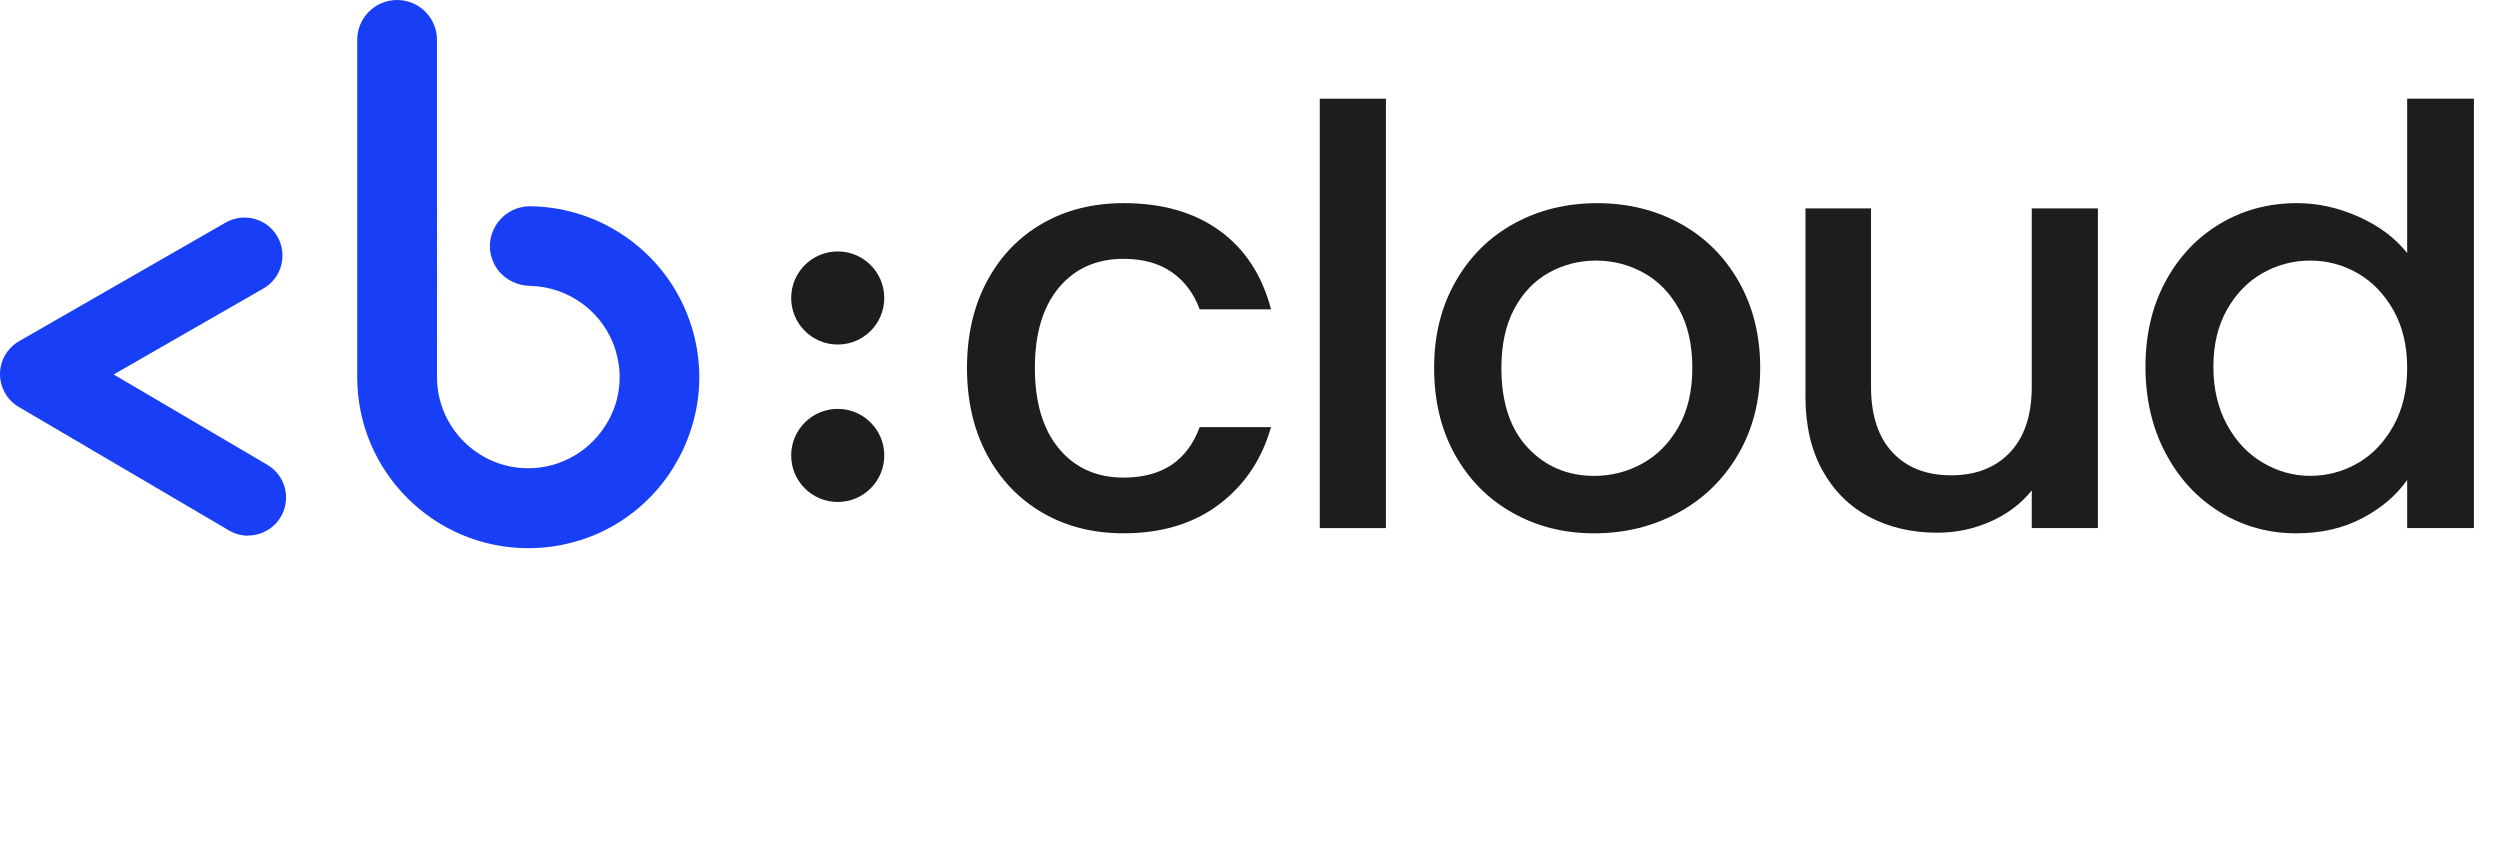 <svg xmlns="http://www.w3.org/2000/svg" id="Layer_2" data-name="Layer 2" viewBox="0 0 1159.06 401.41"><defs><style>      .cls-1 {        fill: #1d1d1b;      }      .cls-1, .cls-2 {        stroke-width: 0px;      }      .cls-2 {        fill: #183ef6;      }    </style></defs><g id="Layer_1-2" data-name="Layer 1"><g><g><path class="cls-2" d="m310.34,219.55s.21-.35.35-.49c.42-.7.91-1.33,1.33-2.03.28-.49.56-.91.84-1.4.28-.42.49-.84.7-1.26.42-.77.84-1.47,1.26-2.24.07-.14.14-.35.28-.49,3.43-6.52,5.95-13.59,7.5-21.02,2.59-12.54,2.1-25.92-1.89-38.95-10.37-33.7-41.26-55.62-74.75-56.04-12.54-.14-21.72,11.91-18,23.89h0c2.38,7.85,9.74,12.89,17.93,13.03,17.72.42,34.05,12.05,39.51,29.91,1.26,4.13,1.89,8.27,1.89,12.4h0c0,3.64-.49,7.15-1.33,10.51,0,.14-.07.35-.14.49-.14.49-.28.98-.42,1.4-.07.35-.21.63-.35.98-.07.28-.21.63-.28.91-.14.35-.28.7-.42,1.05-.14.28-.21.56-.35.84s-.28.63-.42.91c-.14.35-.28.63-.42.98-.14.21-.21.42-.35.7-.21.42-.42.84-.63,1.19,0,.14-.14.21-.21.35-7.22,13.03-21.16,21.93-37.06,21.93-23.33,0-42.31-18.98-42.31-42.31h0V18.49c0-10.23-8.27-18.49-18.49-18.49s-18.49,8.27-18.49,18.49v156.43h0c0,43.71,35.59,79.23,79.3,79.23,8.06,0,15.9-1.19,23.26-3.5h.21c.35-.14.77-.28,1.12-.35,17.23-5.6,31.31-16.67,40.84-30.68v-.07Z"></path><path class="cls-2" d="m115.03,248.35c-3.01,0-6.09-.77-8.9-2.45L8.69,188.66c-5.39-3.15-8.69-8.97-8.69-15.27s3.43-12.05,8.83-15.2l95.77-54.99c8.41-4.83,19.2-1.96,24.03,6.52,4.83,8.41,1.96,19.2-6.52,24.03l-69.42,39.86,71.25,41.89c8.41,4.9,11.21,15.76,6.23,24.1-3.29,5.6-9.18,8.69-15.2,8.69l.07.07Z"></path></g><circle class="cls-1" cx="388.39" cy="138.15" r="21.58"></circle><circle class="cls-1" cx="388.39" cy="211.15" r="21.58"></circle><g><path class="cls-1" d="m457.6,130.37c6.19-11.57,14.75-20.49,25.69-26.77,10.94-6.28,23.49-9.42,37.66-9.42,17.93,0,32.77,4.26,44.52,12.78,11.74,8.52,19.68,20.67,23.81,36.45h-33.09c-2.69-7.35-7-13.09-12.91-17.22-5.92-4.12-13.36-6.19-22.33-6.19-12.56,0-22.56,4.44-30,13.32-7.44,8.88-11.16,21.3-11.16,37.26s3.72,28.43,11.16,37.39c7.44,8.97,17.44,13.45,30,13.45,17.76,0,29.5-7.8,35.24-23.4h33.09c-4.3,15.07-12.38,27.04-24.21,35.91-11.84,8.88-26.54,13.32-44.12,13.32-14.17,0-26.73-3.18-37.66-9.55-10.94-6.36-19.5-15.33-25.69-26.9-6.19-11.57-9.28-24.97-9.28-40.22s3.09-28.65,9.28-40.22Z"></path><path class="cls-1" d="m642.55,45.76v199.08h-30.67V45.76h30.67Z"></path><path class="cls-1" d="m701.2,237.71c-11.3-6.36-20.18-15.33-26.63-26.9-6.46-11.57-9.68-24.97-9.68-40.22s3.32-28.42,9.95-40.08c6.63-11.66,15.69-20.62,27.17-26.9,11.48-6.28,24.3-9.42,38.47-9.42s26.99,3.14,38.47,9.42c11.48,6.28,20.53,15.25,27.17,26.9,6.63,11.66,9.95,25.02,9.95,40.08s-3.41,28.43-10.22,40.08c-6.82,11.66-16.1,20.67-27.84,27.04-11.75,6.37-24.71,9.55-38.87,9.55s-26.63-3.18-37.93-9.55Zm60.13-22.73c6.9-3.77,12.51-9.42,16.81-16.95,4.3-7.53,6.46-16.68,6.46-27.44s-2.06-19.86-6.19-27.31c-4.13-7.44-9.6-13.05-16.41-16.81-6.82-3.77-14.17-5.65-22.06-5.65s-15.2,1.88-21.93,5.65-12.06,9.37-16.01,16.81c-3.95,7.44-5.92,16.54-5.92,27.31,0,15.96,4.08,28.29,12.24,36.99,8.16,8.7,18.43,13.05,30.8,13.05,7.89,0,15.29-1.88,22.19-5.65Z"></path><path class="cls-1" d="m972.64,96.6v148.23h-30.67v-17.49c-4.84,6.1-11.16,10.9-18.97,14.39s-16.1,5.25-24.88,5.25c-11.66,0-22.11-2.42-31.34-7.26-9.24-4.84-16.5-12.01-21.79-21.52-5.29-9.5-7.94-20.98-7.94-34.43v-87.16h30.4v82.59c0,13.27,3.32,23.45,9.95,30.53,6.63,7.09,15.69,10.63,27.17,10.63s20.58-3.54,27.31-10.63c6.73-7.08,10.09-17.26,10.09-30.53v-82.59h30.67Z"></path><path class="cls-1" d="m1003.97,130.5c6.19-11.48,14.62-20.4,25.29-26.77,10.67-6.36,22.55-9.55,35.65-9.55,9.68,0,19.24,2.11,28.65,6.32,9.42,4.22,16.9,9.82,22.46,16.81V45.76h30.94v199.08h-30.94v-22.33c-5.02,7.18-11.97,13.09-20.85,17.76-8.88,4.66-19.06,6.99-30.53,6.99-12.91,0-24.71-3.27-35.38-9.82-10.67-6.54-19.1-15.69-25.29-27.44-6.19-11.74-9.28-25.06-9.28-39.95s3.09-28.07,9.28-39.55Zm105.73,13.45c-4.22-7.53-9.73-13.27-16.54-17.22-6.82-3.94-14.17-5.92-22.06-5.92s-15.25,1.93-22.06,5.78c-6.82,3.86-12.33,9.51-16.54,16.95-4.22,7.44-6.32,16.28-6.32,26.5s2.11,19.19,6.32,26.9c4.21,7.71,9.77,13.59,16.68,17.62,6.9,4.04,14.21,6.05,21.93,6.05s15.24-1.97,22.06-5.92c6.81-3.94,12.33-9.73,16.54-17.35,4.21-7.62,6.32-16.54,6.32-26.77s-2.11-19.1-6.32-26.63Z"></path></g></g></g></svg>